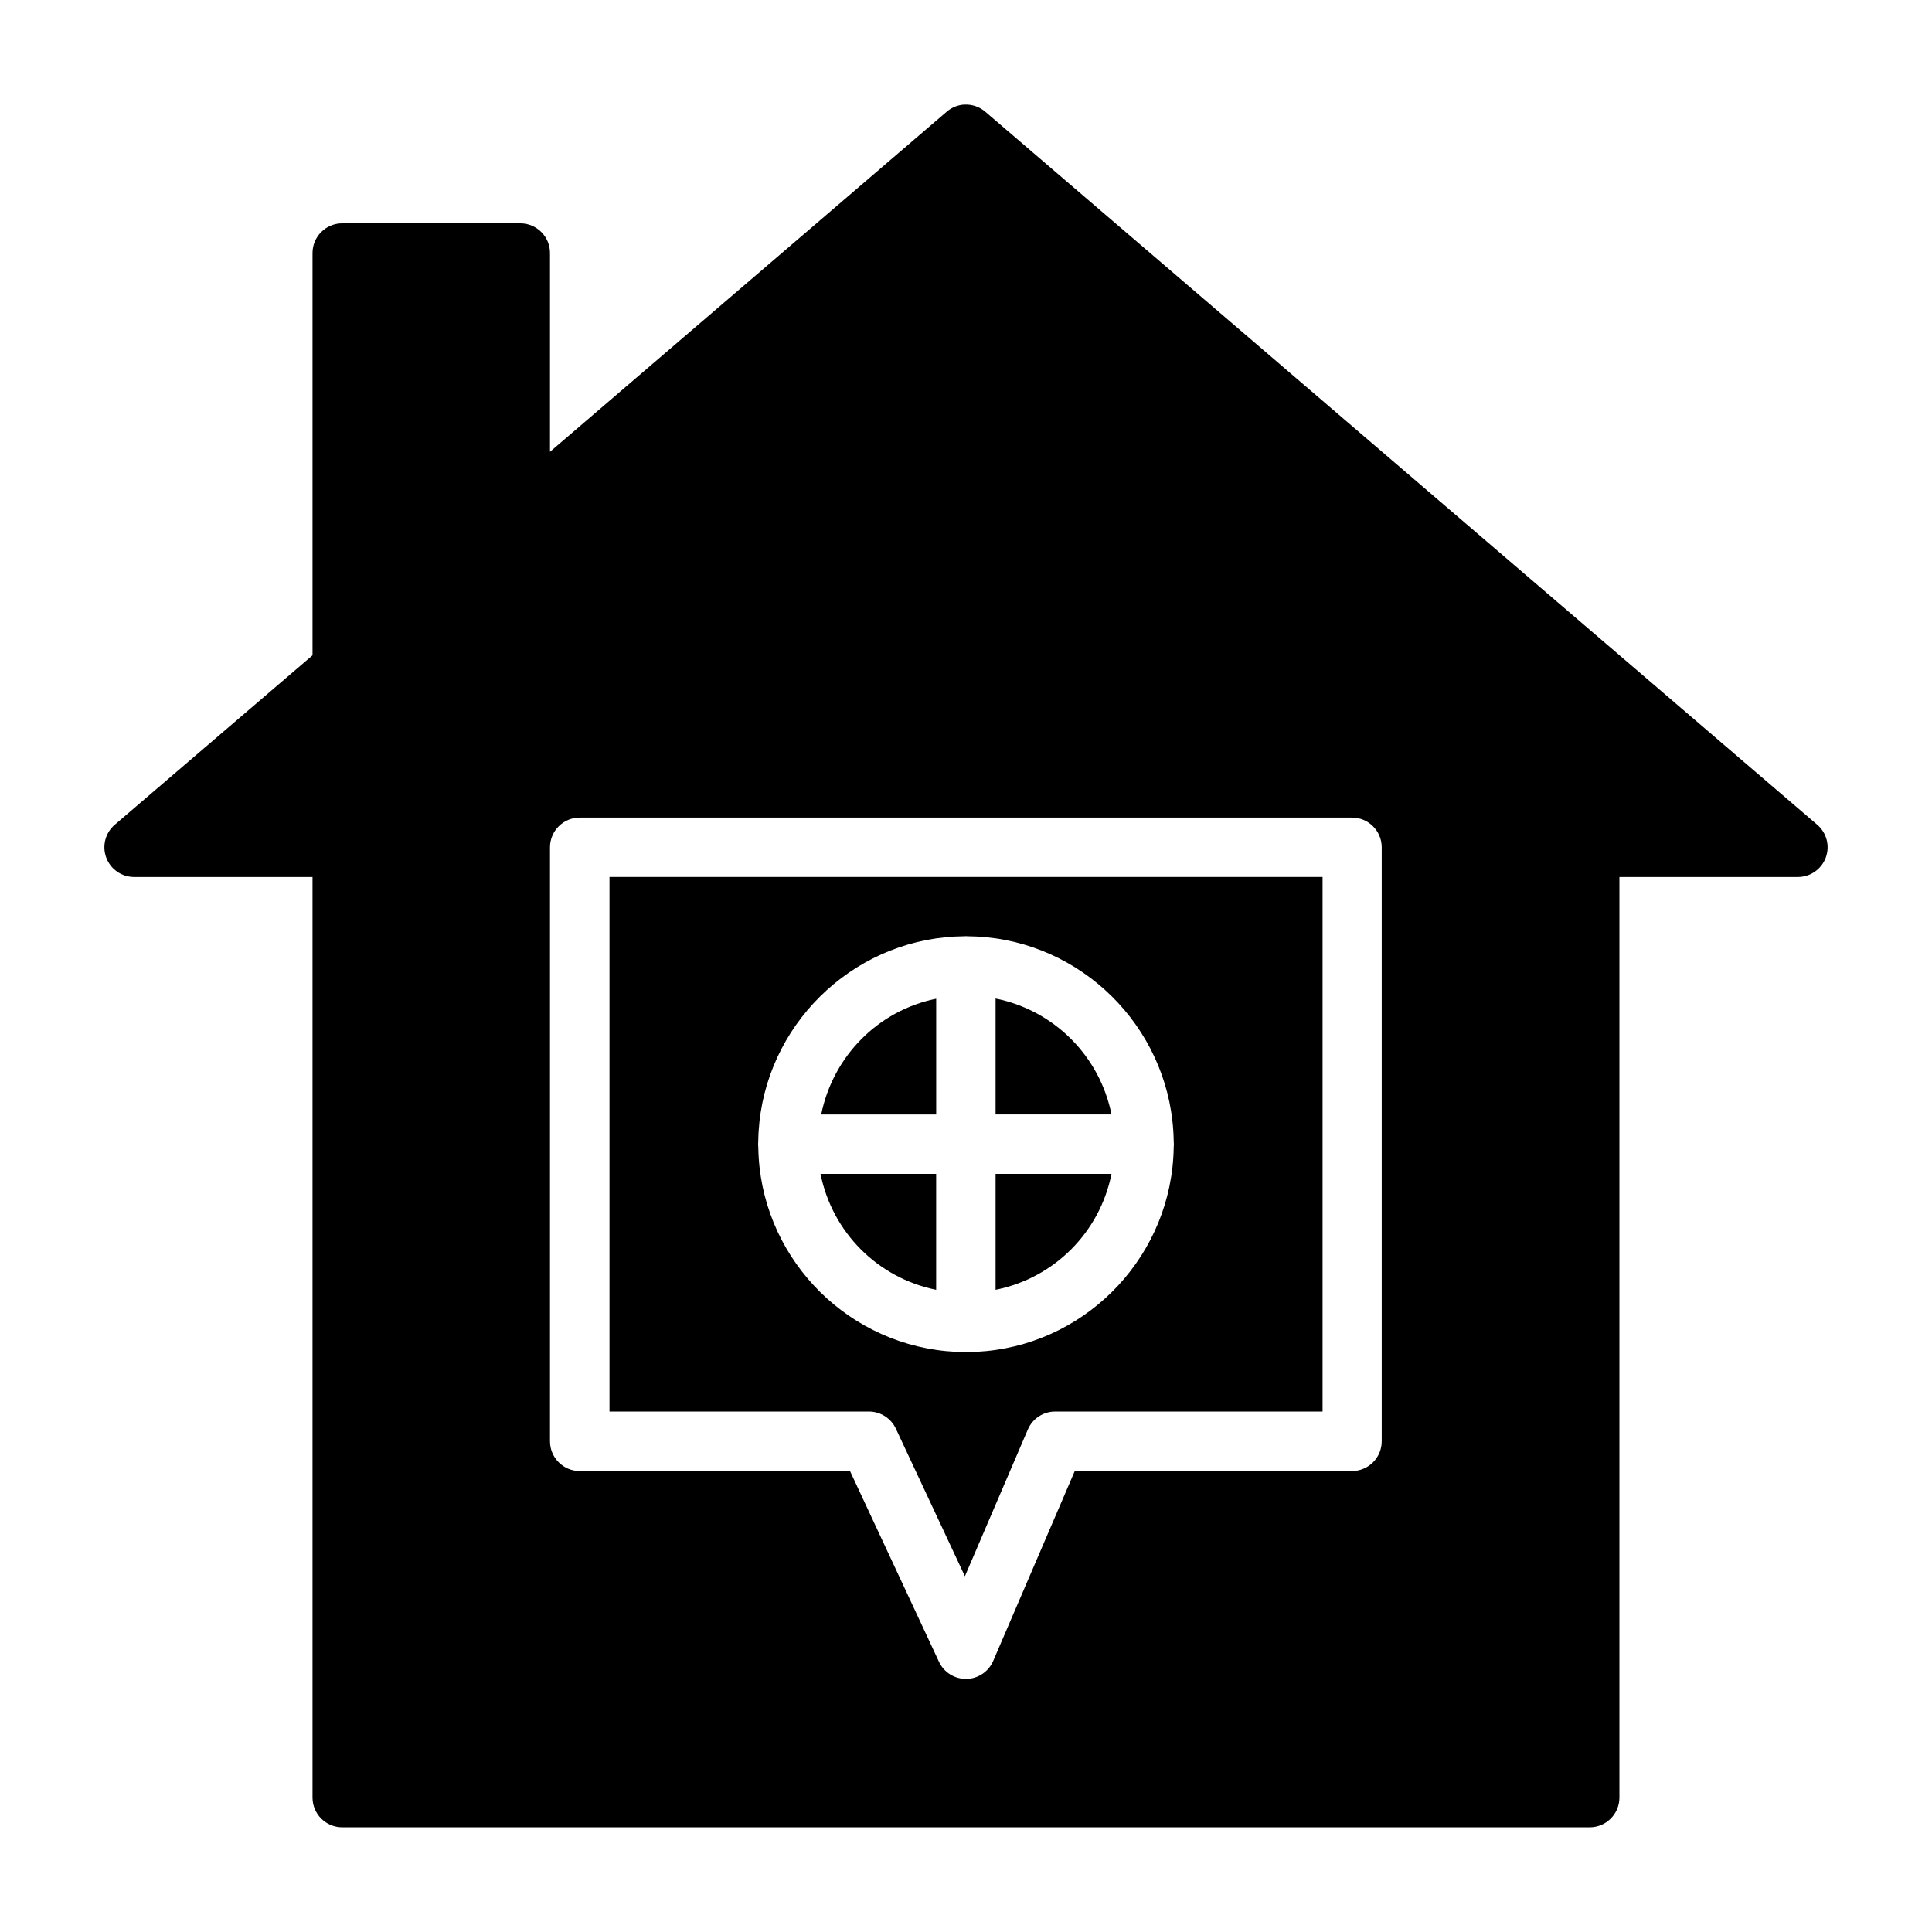 <?xml version="1.0" encoding="UTF-8"?>
<!-- Uploaded to: ICON Repo, www.iconrepo.com, Generator: ICON Repo Mixer Tools -->
<svg fill="#000000" width="800px" height="800px" version="1.1" viewBox="144 144 512 512" xmlns="http://www.w3.org/2000/svg">
 <g>
  <path d="m305.52 376.41v141.66h68.801c3.043 0.016 5.801 1.781 7.09 4.535l18.297 39.117 16.68-38.887c1.238-2.883 4.074-4.754 7.211-4.766h70.895v-141.66zm94.48 15.684c0.199 0 0.398 0.012 0.598 0.027 1.586 0.02 3.164 0.09 4.707 0.246 27.59 2.664 49.305 25.863 49.738 54.027 0.027 0.281 0.043 0.566 0.043 0.848-0.004 0.25-0.016 0.504-0.043 0.754v0.078c-0.426 28.172-22.145 51.324-49.738 53.98-1.508 0.152-3.047 0.223-4.598 0.246-0.238 0.02-0.473 0.031-0.707 0.031-0.219-0.004-0.434-0.012-0.648-0.031-1.566-0.023-3.117-0.094-4.641-0.246-27.598-2.656-49.332-25.809-49.754-53.98-0.008-0.059-0.012-0.113-0.016-0.172-0.02-0.219-0.031-0.441-0.031-0.66v-0.047-0.121c0-0.125 0.008-0.246 0.016-0.371 0.004-0.055 0.008-0.113 0.016-0.168 0.363-28.23 22.133-51.5 49.77-54.168 1.516-0.152 3.062-0.223 4.625-0.246 0.223-0.02 0.441-0.027 0.664-0.027z"/>
  <path d="m399.61 171.71c-0.16 0.004-0.316 0.016-0.477 0.031-1.566 0.18-3.047 0.828-4.242 1.859l-105.14 90.129v-52.645c0.02-4.348-3.492-7.887-7.84-7.902h-47.246c-4.348 0.016-7.859 3.555-7.844 7.902v106.58l-52.352 44.852c-2.539 2.133-3.469 5.633-2.32 8.746 1.145 3.113 4.121 5.176 7.441 5.152h47.23v244c0.02 4.324 3.519 7.824 7.844 7.844h330.66c4.32-0.02 7.82-3.519 7.84-7.844v-244h47.246c3.32 0.023 6.297-2.039 7.441-5.152 1.148-3.113 0.219-6.613-2.32-8.746l-220.42-188.91c-1.523-1.312-3.492-1.988-5.504-1.891zm-101.94 188.96h204.66c4.324 0.02 7.824 3.519 7.84 7.844v157.41c0.012 2.09-0.809 4.098-2.277 5.582-1.473 1.488-3.473 2.324-5.562 2.336h-73.508l-21.617 50.32c-1.227 2.848-4.008 4.711-7.106 4.762-3.102 0.051-5.941-1.723-7.258-4.531l-23.582-50.551h-71.59c-2.102 0.012-4.121-0.82-5.609-2.309-1.488-1.484-2.32-3.508-2.309-5.609v-157.41c0.012-2.09 0.848-4.094 2.336-5.562 1.484-1.473 3.492-2.293 5.582-2.281z"/>
  <path d="m407.84 455.09v30.719c15.508-3.098 27.621-15.211 30.719-30.719z"/>
  <path d="m361.45 455.09c3.094 15.488 15.168 27.602 30.641 30.719v-30.719z"/>
  <path d="m392.1 408.67c-15.426 3.129-27.344 15.242-30.473 30.672h30.473z"/>
  <path d="m407.84 408.62v30.719h30.719c-3.117-15.488-15.23-27.613-30.719-30.719z"/>
 </g>
</svg>